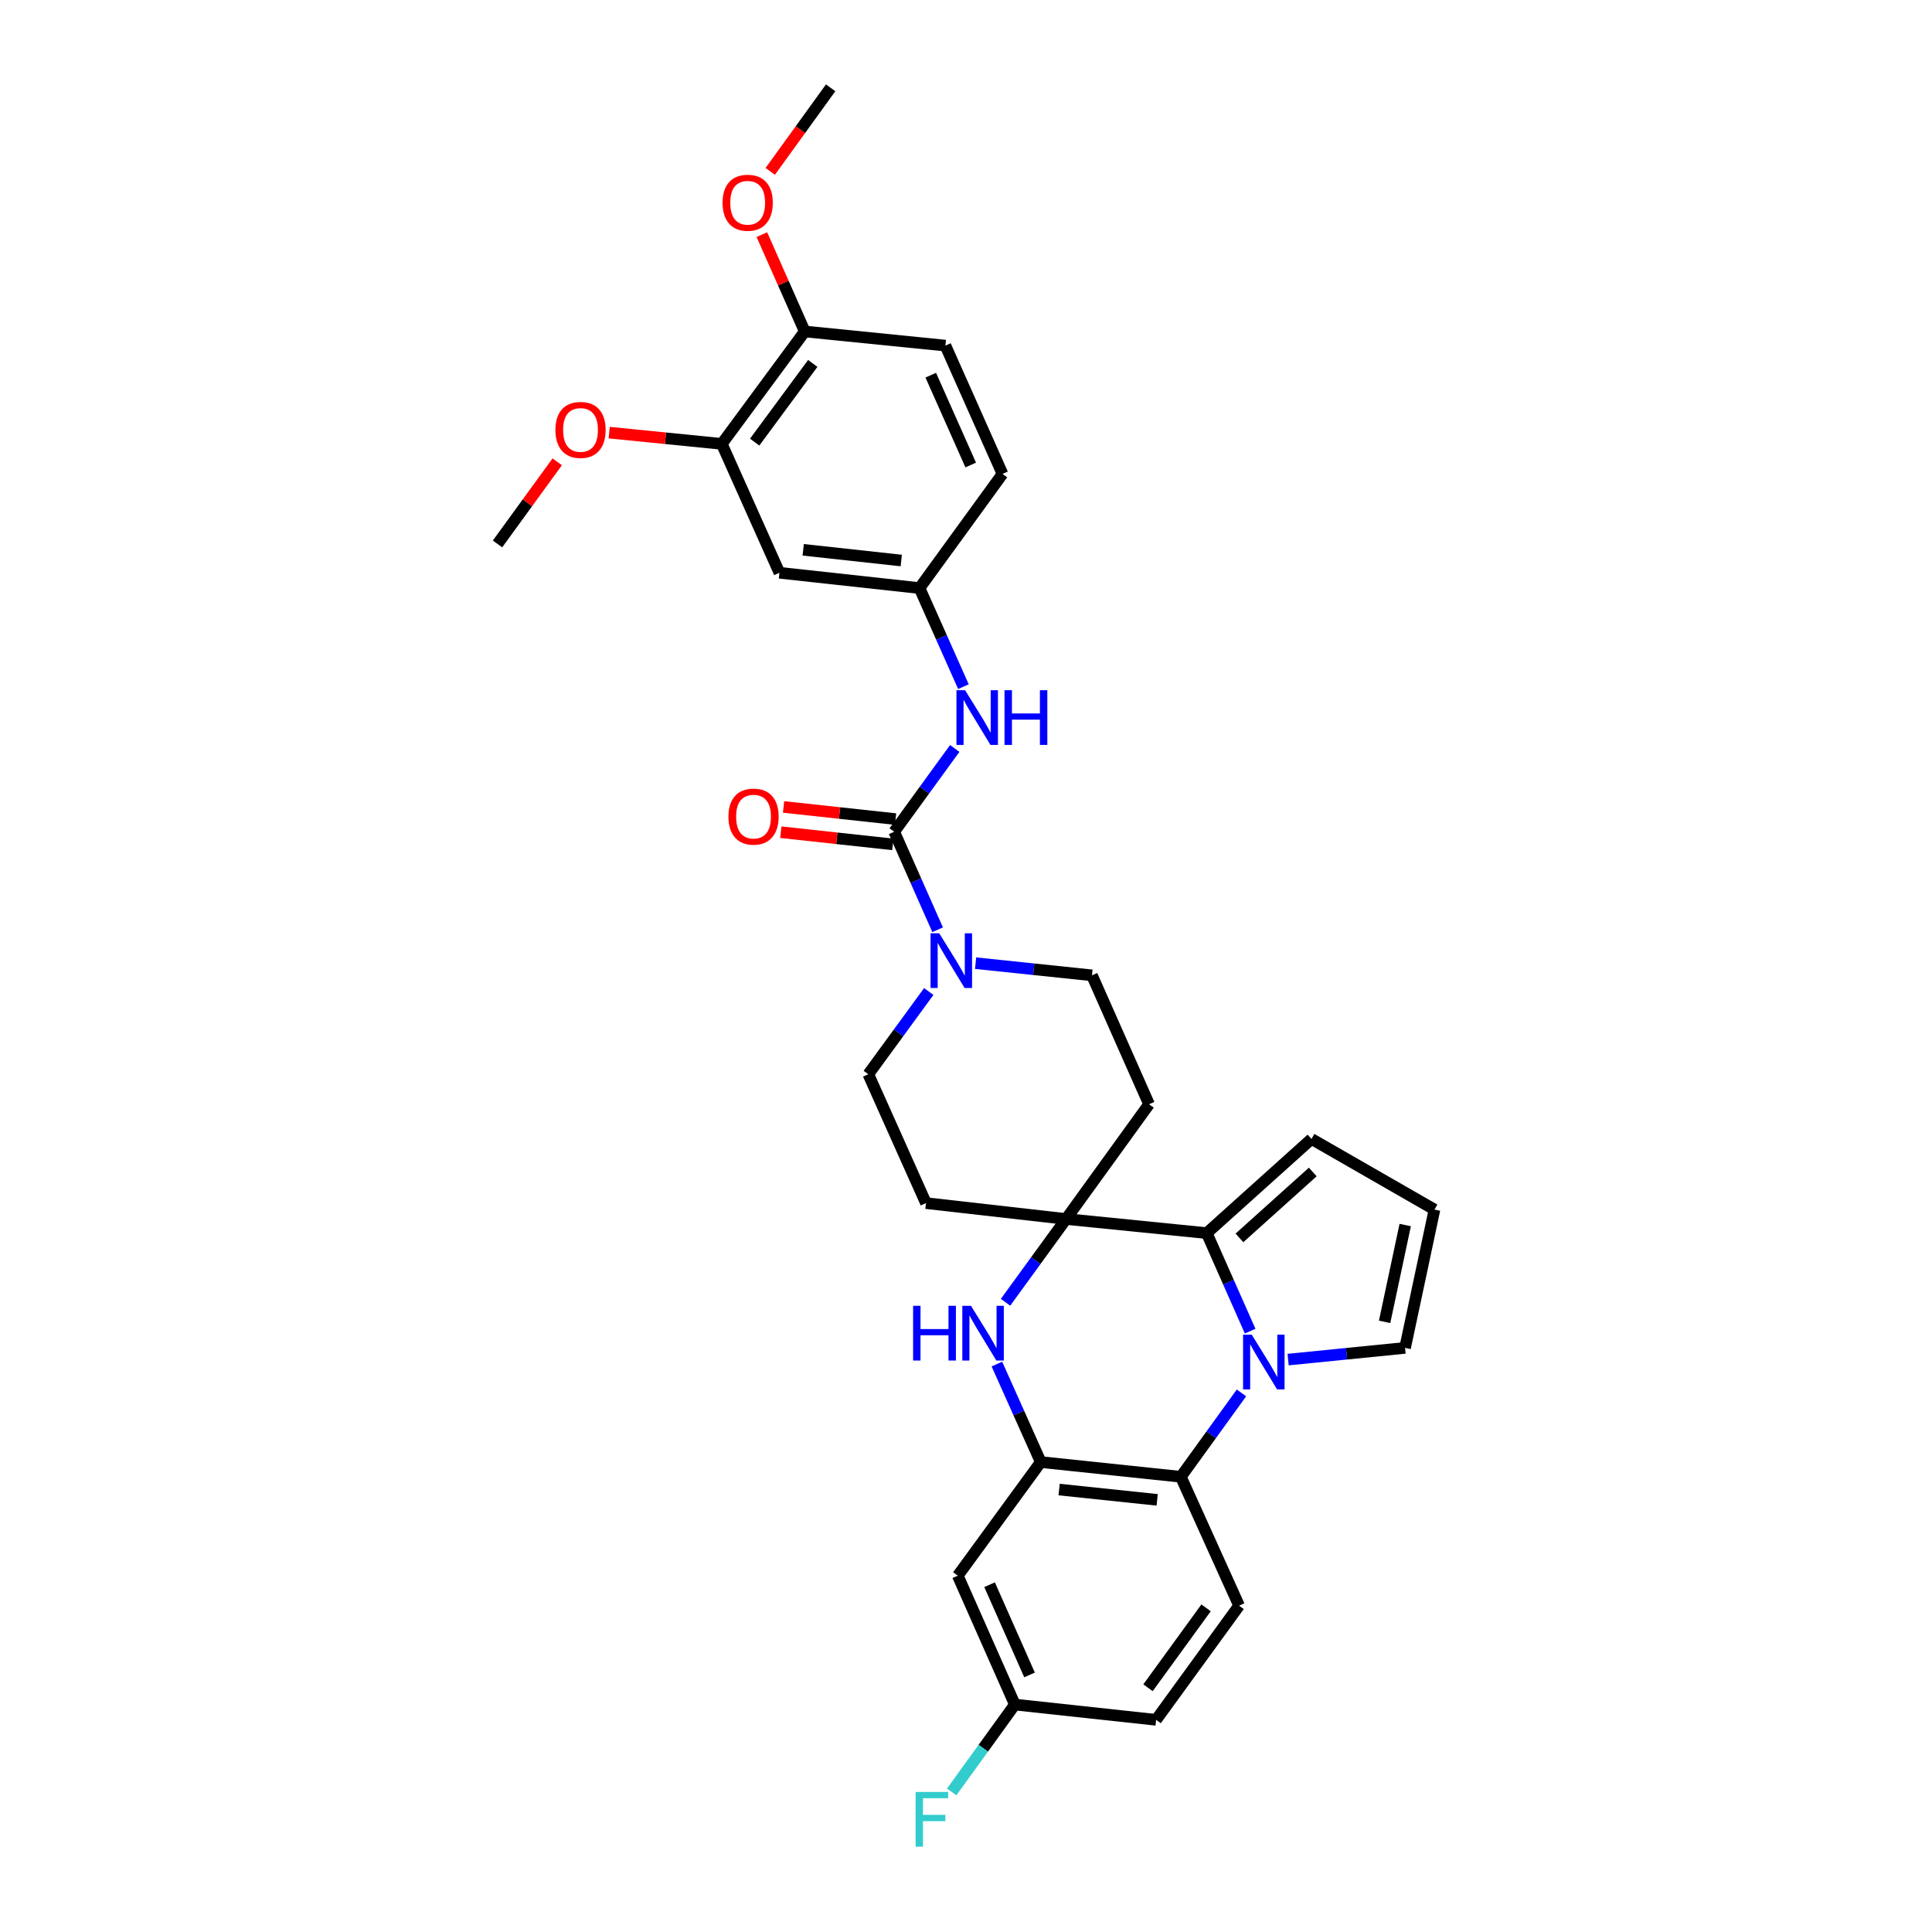 <?xml version='1.0' encoding='iso-8859-1'?>
<svg version='1.1' baseProfile='full'
              xmlns='http://www.w3.org/2000/svg'
                      xmlns:rdkit='http://www.rdkit.org/xml'
                      xmlns:xlink='http://www.w3.org/1999/xlink'
                  xml:space='preserve'
width='1000px' height='1000px' viewBox='0 0 1000 1000'>
<!-- END OF HEADER -->
<rect style='opacity:1.0;fill:#FFFFFF;stroke:none' width='1000' height='1000' x='0' y='0'> </rect>
<path class='bond-1' d='M 647.07,688.995 L 635.837,663.629' style='fill:none;fill-rule:evenodd;stroke:#0000FF;stroke-width:6px;stroke-linecap:butt;stroke-linejoin:miter;stroke-opacity:1' />
<path class='bond-1' d='M 635.837,663.629 L 624.605,638.262' style='fill:none;fill-rule:evenodd;stroke:#000000;stroke-width:6px;stroke-linecap:butt;stroke-linejoin:miter;stroke-opacity:1' />
<path class='bond-5' d='M 642.585,720.972 L 626.892,742.676' style='fill:none;fill-rule:evenodd;stroke:#0000FF;stroke-width:6px;stroke-linecap:butt;stroke-linejoin:miter;stroke-opacity:1' />
<path class='bond-5' d='M 626.892,742.676 L 611.2,764.38' style='fill:none;fill-rule:evenodd;stroke:#000000;stroke-width:6px;stroke-linecap:butt;stroke-linejoin:miter;stroke-opacity:1' />
<path class='bond-11' d='M 666.725,703.721 L 696.992,700.692' style='fill:none;fill-rule:evenodd;stroke:#0000FF;stroke-width:6px;stroke-linecap:butt;stroke-linejoin:miter;stroke-opacity:1' />
<path class='bond-11' d='M 696.992,700.692 L 727.26,697.663' style='fill:none;fill-rule:evenodd;stroke:#000000;stroke-width:6px;stroke-linecap:butt;stroke-linejoin:miter;stroke-opacity:1' />
<path class='bond-0' d='M 551.799,630.953 L 624.605,638.262' style='fill:none;fill-rule:evenodd;stroke:#000000;stroke-width:6px;stroke-linecap:butt;stroke-linejoin:miter;stroke-opacity:1' />
<path class='bond-9' d='M 551.799,630.953 L 594.747,571.552' style='fill:none;fill-rule:evenodd;stroke:#000000;stroke-width:6px;stroke-linecap:butt;stroke-linejoin:miter;stroke-opacity:1' />
<path class='bond-10' d='M 551.799,630.953 L 479.286,622.73' style='fill:none;fill-rule:evenodd;stroke:#000000;stroke-width:6px;stroke-linecap:butt;stroke-linejoin:miter;stroke-opacity:1' />
<path class='bond-32' d='M 551.799,630.953 L 536.129,652.507' style='fill:none;fill-rule:evenodd;stroke:#000000;stroke-width:6px;stroke-linecap:butt;stroke-linejoin:miter;stroke-opacity:1' />
<path class='bond-32' d='M 536.129,652.507 L 520.459,674.06' style='fill:none;fill-rule:evenodd;stroke:#0000FF;stroke-width:6px;stroke-linecap:butt;stroke-linejoin:miter;stroke-opacity:1' />
<path class='bond-15' d='M 624.605,638.262 L 678.823,589.518' style='fill:none;fill-rule:evenodd;stroke:#000000;stroke-width:6px;stroke-linecap:butt;stroke-linejoin:miter;stroke-opacity:1' />
<path class='bond-15' d='M 641.533,640.734 L 679.486,606.613' style='fill:none;fill-rule:evenodd;stroke:#000000;stroke-width:6px;stroke-linecap:butt;stroke-linejoin:miter;stroke-opacity:1' />
<path class='bond-2' d='M 515.991,706.034 L 527.343,731.399' style='fill:none;fill-rule:evenodd;stroke:#0000FF;stroke-width:6px;stroke-linecap:butt;stroke-linejoin:miter;stroke-opacity:1' />
<path class='bond-2' d='M 527.343,731.399 L 538.694,756.764' style='fill:none;fill-rule:evenodd;stroke:#000000;stroke-width:6px;stroke-linecap:butt;stroke-linejoin:miter;stroke-opacity:1' />
<path class='bond-3' d='M 462.833,430.51 L 474.074,455.873' style='fill:none;fill-rule:evenodd;stroke:#000000;stroke-width:6px;stroke-linecap:butt;stroke-linejoin:miter;stroke-opacity:1' />
<path class='bond-3' d='M 474.074,455.873 L 485.315,481.235' style='fill:none;fill-rule:evenodd;stroke:#0000FF;stroke-width:6px;stroke-linecap:butt;stroke-linejoin:miter;stroke-opacity:1' />
<path class='bond-7' d='M 462.833,430.51 L 478.504,408.953' style='fill:none;fill-rule:evenodd;stroke:#000000;stroke-width:6px;stroke-linecap:butt;stroke-linejoin:miter;stroke-opacity:1' />
<path class='bond-7' d='M 478.504,408.953 L 494.175,387.395' style='fill:none;fill-rule:evenodd;stroke:#0000FF;stroke-width:6px;stroke-linecap:butt;stroke-linejoin:miter;stroke-opacity:1' />
<path class='bond-20' d='M 463.545,423.97 L 434.557,420.819' style='fill:none;fill-rule:evenodd;stroke:#000000;stroke-width:6px;stroke-linecap:butt;stroke-linejoin:miter;stroke-opacity:1' />
<path class='bond-20' d='M 434.557,420.819 L 405.57,417.667' style='fill:none;fill-rule:evenodd;stroke:#FF0000;stroke-width:6px;stroke-linecap:butt;stroke-linejoin:miter;stroke-opacity:1' />
<path class='bond-20' d='M 462.122,437.049 L 433.135,433.898' style='fill:none;fill-rule:evenodd;stroke:#000000;stroke-width:6px;stroke-linecap:butt;stroke-linejoin:miter;stroke-opacity:1' />
<path class='bond-20' d='M 433.135,433.898 L 404.148,430.746' style='fill:none;fill-rule:evenodd;stroke:#FF0000;stroke-width:6px;stroke-linecap:butt;stroke-linejoin:miter;stroke-opacity:1' />
<path class='bond-4' d='M 538.694,756.764 L 611.2,764.38' style='fill:none;fill-rule:evenodd;stroke:#000000;stroke-width:6px;stroke-linecap:butt;stroke-linejoin:miter;stroke-opacity:1' />
<path class='bond-4' d='M 548.196,770.99 L 598.95,776.322' style='fill:none;fill-rule:evenodd;stroke:#000000;stroke-width:6px;stroke-linecap:butt;stroke-linejoin:miter;stroke-opacity:1' />
<path class='bond-8' d='M 538.694,756.764 L 495.746,815.565' style='fill:none;fill-rule:evenodd;stroke:#000000;stroke-width:6px;stroke-linecap:butt;stroke-linejoin:miter;stroke-opacity:1' />
<path class='bond-14' d='M 611.2,764.38 L 641.35,831.089' style='fill:none;fill-rule:evenodd;stroke:#000000;stroke-width:6px;stroke-linecap:butt;stroke-linejoin:miter;stroke-opacity:1' />
<path class='bond-6' d='M 480.723,513.2 L 465.079,534.61' style='fill:none;fill-rule:evenodd;stroke:#0000FF;stroke-width:6px;stroke-linecap:butt;stroke-linejoin:miter;stroke-opacity:1' />
<path class='bond-6' d='M 465.079,534.61 L 449.436,556.021' style='fill:none;fill-rule:evenodd;stroke:#000000;stroke-width:6px;stroke-linecap:butt;stroke-linejoin:miter;stroke-opacity:1' />
<path class='bond-34' d='M 504.968,498.534 L 535.083,501.685' style='fill:none;fill-rule:evenodd;stroke:#0000FF;stroke-width:6px;stroke-linecap:butt;stroke-linejoin:miter;stroke-opacity:1' />
<path class='bond-34' d='M 535.083,501.685 L 565.197,504.835' style='fill:none;fill-rule:evenodd;stroke:#000000;stroke-width:6px;stroke-linecap:butt;stroke-linejoin:miter;stroke-opacity:1' />
<path class='bond-16' d='M 498.67,355.415 L 487.304,329.903' style='fill:none;fill-rule:evenodd;stroke:#0000FF;stroke-width:6px;stroke-linecap:butt;stroke-linejoin:miter;stroke-opacity:1' />
<path class='bond-16' d='M 487.304,329.903 L 475.939,304.392' style='fill:none;fill-rule:evenodd;stroke:#000000;stroke-width:6px;stroke-linecap:butt;stroke-linejoin:miter;stroke-opacity:1' />
<path class='bond-33' d='M 495.746,815.565 L 525.289,882.275' style='fill:none;fill-rule:evenodd;stroke:#000000;stroke-width:6px;stroke-linecap:butt;stroke-linejoin:miter;stroke-opacity:1' />
<path class='bond-33' d='M 512.207,820.244 L 532.887,866.941' style='fill:none;fill-rule:evenodd;stroke:#000000;stroke-width:6px;stroke-linecap:butt;stroke-linejoin:miter;stroke-opacity:1' />
<path class='bond-18' d='M 594.747,571.552 L 565.197,504.835' style='fill:none;fill-rule:evenodd;stroke:#000000;stroke-width:6px;stroke-linecap:butt;stroke-linejoin:miter;stroke-opacity:1' />
<path class='bond-19' d='M 479.286,622.73 L 449.436,556.021' style='fill:none;fill-rule:evenodd;stroke:#000000;stroke-width:6px;stroke-linecap:butt;stroke-linejoin:miter;stroke-opacity:1' />
<path class='bond-17' d='M 727.26,697.663 L 742.485,626.078' style='fill:none;fill-rule:evenodd;stroke:#000000;stroke-width:6px;stroke-linecap:butt;stroke-linejoin:miter;stroke-opacity:1' />
<path class='bond-17' d='M 716.675,684.188 L 727.333,634.079' style='fill:none;fill-rule:evenodd;stroke:#000000;stroke-width:6px;stroke-linecap:butt;stroke-linejoin:miter;stroke-opacity:1' />
<path class='bond-12' d='M 403.433,296.469 L 475.939,304.392' style='fill:none;fill-rule:evenodd;stroke:#000000;stroke-width:6px;stroke-linecap:butt;stroke-linejoin:miter;stroke-opacity:1' />
<path class='bond-12' d='M 415.738,284.579 L 466.492,290.125' style='fill:none;fill-rule:evenodd;stroke:#000000;stroke-width:6px;stroke-linecap:butt;stroke-linejoin:miter;stroke-opacity:1' />
<path class='bond-13' d='M 403.433,296.469 L 373.59,229.752' style='fill:none;fill-rule:evenodd;stroke:#000000;stroke-width:6px;stroke-linecap:butt;stroke-linejoin:miter;stroke-opacity:1' />
<path class='bond-26' d='M 373.59,229.752 L 344.452,226.839' style='fill:none;fill-rule:evenodd;stroke:#000000;stroke-width:6px;stroke-linecap:butt;stroke-linejoin:miter;stroke-opacity:1' />
<path class='bond-26' d='M 344.452,226.839 L 315.315,223.926' style='fill:none;fill-rule:evenodd;stroke:#FF0000;stroke-width:6px;stroke-linecap:butt;stroke-linejoin:miter;stroke-opacity:1' />
<path class='bond-35' d='M 373.59,229.752 L 416.538,171.565' style='fill:none;fill-rule:evenodd;stroke:#000000;stroke-width:6px;stroke-linecap:butt;stroke-linejoin:miter;stroke-opacity:1' />
<path class='bond-35' d='M 390.617,228.837 L 420.681,188.106' style='fill:none;fill-rule:evenodd;stroke:#000000;stroke-width:6px;stroke-linecap:butt;stroke-linejoin:miter;stroke-opacity:1' />
<path class='bond-24' d='M 641.35,831.089 L 598.402,890.183' style='fill:none;fill-rule:evenodd;stroke:#000000;stroke-width:6px;stroke-linecap:butt;stroke-linejoin:miter;stroke-opacity:1' />
<path class='bond-24' d='M 624.265,832.219 L 594.201,873.584' style='fill:none;fill-rule:evenodd;stroke:#000000;stroke-width:6px;stroke-linecap:butt;stroke-linejoin:miter;stroke-opacity:1' />
<path class='bond-31' d='M 678.823,589.518 L 742.485,626.078' style='fill:none;fill-rule:evenodd;stroke:#000000;stroke-width:6px;stroke-linecap:butt;stroke-linejoin:miter;stroke-opacity:1' />
<path class='bond-25' d='M 475.939,304.392 L 518.894,245.299' style='fill:none;fill-rule:evenodd;stroke:#000000;stroke-width:6px;stroke-linecap:butt;stroke-linejoin:miter;stroke-opacity:1' />
<path class='bond-21' d='M 416.538,171.565 L 489.343,178.881' style='fill:none;fill-rule:evenodd;stroke:#000000;stroke-width:6px;stroke-linecap:butt;stroke-linejoin:miter;stroke-opacity:1' />
<path class='bond-28' d='M 416.538,171.565 L 405.439,146.502' style='fill:none;fill-rule:evenodd;stroke:#000000;stroke-width:6px;stroke-linecap:butt;stroke-linejoin:miter;stroke-opacity:1' />
<path class='bond-28' d='M 405.439,146.502 L 394.339,121.439' style='fill:none;fill-rule:evenodd;stroke:#FF0000;stroke-width:6px;stroke-linecap:butt;stroke-linejoin:miter;stroke-opacity:1' />
<path class='bond-22' d='M 525.289,882.275 L 598.402,890.183' style='fill:none;fill-rule:evenodd;stroke:#000000;stroke-width:6px;stroke-linecap:butt;stroke-linejoin:miter;stroke-opacity:1' />
<path class='bond-27' d='M 525.289,882.275 L 508.942,904.885' style='fill:none;fill-rule:evenodd;stroke:#000000;stroke-width:6px;stroke-linecap:butt;stroke-linejoin:miter;stroke-opacity:1' />
<path class='bond-27' d='M 508.942,904.885 L 492.594,927.495' style='fill:none;fill-rule:evenodd;stroke:#33CCCC;stroke-width:6px;stroke-linecap:butt;stroke-linejoin:miter;stroke-opacity:1' />
<path class='bond-23' d='M 489.343,178.881 L 518.894,245.299' style='fill:none;fill-rule:evenodd;stroke:#000000;stroke-width:6px;stroke-linecap:butt;stroke-linejoin:miter;stroke-opacity:1' />
<path class='bond-23' d='M 481.756,194.192 L 502.441,240.684' style='fill:none;fill-rule:evenodd;stroke:#000000;stroke-width:6px;stroke-linecap:butt;stroke-linejoin:miter;stroke-opacity:1' />
<path class='bond-29' d='M 288.419,239.03 L 272.967,260.283' style='fill:none;fill-rule:evenodd;stroke:#FF0000;stroke-width:6px;stroke-linecap:butt;stroke-linejoin:miter;stroke-opacity:1' />
<path class='bond-29' d='M 272.967,260.283 L 257.515,281.537' style='fill:none;fill-rule:evenodd;stroke:#000000;stroke-width:6px;stroke-linecap:butt;stroke-linejoin:miter;stroke-opacity:1' />
<path class='bond-30' d='M 398.673,88.703 L 414.308,67.079' style='fill:none;fill-rule:evenodd;stroke:#FF0000;stroke-width:6px;stroke-linecap:butt;stroke-linejoin:miter;stroke-opacity:1' />
<path class='bond-30' d='M 414.308,67.079 L 429.943,45.455' style='fill:none;fill-rule:evenodd;stroke:#000000;stroke-width:6px;stroke-linecap:butt;stroke-linejoin:miter;stroke-opacity:1' />
<path  class='atom-0' d='M 647.888 690.819
L 657.168 705.819
Q 658.088 707.299, 659.568 709.979
Q 661.048 712.659, 661.128 712.819
L 661.128 690.819
L 664.888 690.819
L 664.888 719.139
L 661.008 719.139
L 651.048 702.739
Q 649.888 700.819, 648.648 698.619
Q 647.448 696.419, 647.088 695.739
L 647.088 719.139
L 643.408 719.139
L 643.408 690.819
L 647.888 690.819
' fill='#0000FF'/>
<path  class='atom-3' d='M 472.617 675.887
L 476.457 675.887
L 476.457 687.927
L 490.937 687.927
L 490.937 675.887
L 494.777 675.887
L 494.777 704.207
L 490.937 704.207
L 490.937 691.127
L 476.457 691.127
L 476.457 704.207
L 472.617 704.207
L 472.617 675.887
' fill='#0000FF'/>
<path  class='atom-3' d='M 502.577 675.887
L 511.857 690.887
Q 512.777 692.367, 514.257 695.047
Q 515.737 697.727, 515.817 697.887
L 515.817 675.887
L 519.577 675.887
L 519.577 704.207
L 515.697 704.207
L 505.737 687.807
Q 504.577 685.887, 503.337 683.687
Q 502.137 681.487, 501.777 680.807
L 501.777 704.207
L 498.097 704.207
L 498.097 675.887
L 502.577 675.887
' fill='#0000FF'/>
<path  class='atom-7' d='M 486.139 483.059
L 495.419 498.059
Q 496.339 499.539, 497.819 502.219
Q 499.299 504.899, 499.379 505.059
L 499.379 483.059
L 503.139 483.059
L 503.139 511.379
L 499.259 511.379
L 489.299 494.979
Q 488.139 493.059, 486.899 490.859
Q 485.699 488.659, 485.339 487.979
L 485.339 511.379
L 481.659 511.379
L 481.659 483.059
L 486.139 483.059
' fill='#0000FF'/>
<path  class='atom-8' d='M 499.536 357.249
L 508.816 372.249
Q 509.736 373.729, 511.216 376.409
Q 512.696 379.089, 512.776 379.249
L 512.776 357.249
L 516.536 357.249
L 516.536 385.569
L 512.656 385.569
L 502.696 369.169
Q 501.536 367.249, 500.296 365.049
Q 499.096 362.849, 498.736 362.169
L 498.736 385.569
L 495.056 385.569
L 495.056 357.249
L 499.536 357.249
' fill='#0000FF'/>
<path  class='atom-8' d='M 519.936 357.249
L 523.776 357.249
L 523.776 369.289
L 538.256 369.289
L 538.256 357.249
L 542.096 357.249
L 542.096 385.569
L 538.256 385.569
L 538.256 372.489
L 523.776 372.489
L 523.776 385.569
L 519.936 385.569
L 519.936 357.249
' fill='#0000FF'/>
<path  class='atom-21' d='M 377.028 422.674
Q 377.028 415.874, 380.388 412.074
Q 383.748 408.274, 390.028 408.274
Q 396.308 408.274, 399.668 412.074
Q 403.028 415.874, 403.028 422.674
Q 403.028 429.554, 399.628 433.474
Q 396.228 437.354, 390.028 437.354
Q 383.788 437.354, 380.388 433.474
Q 377.028 429.594, 377.028 422.674
M 390.028 434.154
Q 394.348 434.154, 396.668 431.274
Q 399.028 428.354, 399.028 422.674
Q 399.028 417.114, 396.668 414.314
Q 394.348 411.474, 390.028 411.474
Q 385.708 411.474, 383.348 414.274
Q 381.028 417.074, 381.028 422.674
Q 381.028 428.394, 383.348 431.274
Q 385.708 434.154, 390.028 434.154
' fill='#FF0000'/>
<path  class='atom-27' d='M 287.478 222.523
Q 287.478 215.723, 290.838 211.923
Q 294.198 208.123, 300.478 208.123
Q 306.758 208.123, 310.118 211.923
Q 313.478 215.723, 313.478 222.523
Q 313.478 229.403, 310.078 233.323
Q 306.678 237.203, 300.478 237.203
Q 294.238 237.203, 290.838 233.323
Q 287.478 229.443, 287.478 222.523
M 300.478 234.003
Q 304.798 234.003, 307.118 231.123
Q 309.478 228.203, 309.478 222.523
Q 309.478 216.963, 307.118 214.163
Q 304.798 211.323, 300.478 211.323
Q 296.158 211.323, 293.798 214.123
Q 291.478 216.923, 291.478 222.523
Q 291.478 228.243, 293.798 231.123
Q 296.158 234.003, 300.478 234.003
' fill='#FF0000'/>
<path  class='atom-28' d='M 473.921 927.515
L 490.761 927.515
L 490.761 930.755
L 477.721 930.755
L 477.721 939.355
L 489.321 939.355
L 489.321 942.635
L 477.721 942.635
L 477.721 955.835
L 473.921 955.835
L 473.921 927.515
' fill='#33CCCC'/>
<path  class='atom-29' d='M 373.995 104.935
Q 373.995 98.135, 377.355 94.335
Q 380.715 90.535, 386.995 90.535
Q 393.275 90.535, 396.635 94.335
Q 399.995 98.135, 399.995 104.935
Q 399.995 111.815, 396.595 115.735
Q 393.195 119.615, 386.995 119.615
Q 380.755 119.615, 377.355 115.735
Q 373.995 111.855, 373.995 104.935
M 386.995 116.415
Q 391.315 116.415, 393.635 113.535
Q 395.995 110.615, 395.995 104.935
Q 395.995 99.375, 393.635 96.575
Q 391.315 93.735, 386.995 93.735
Q 382.675 93.735, 380.315 96.535
Q 377.995 99.335, 377.995 104.935
Q 377.995 110.655, 380.315 113.535
Q 382.675 116.415, 386.995 116.415
' fill='#FF0000'/>
</svg>
